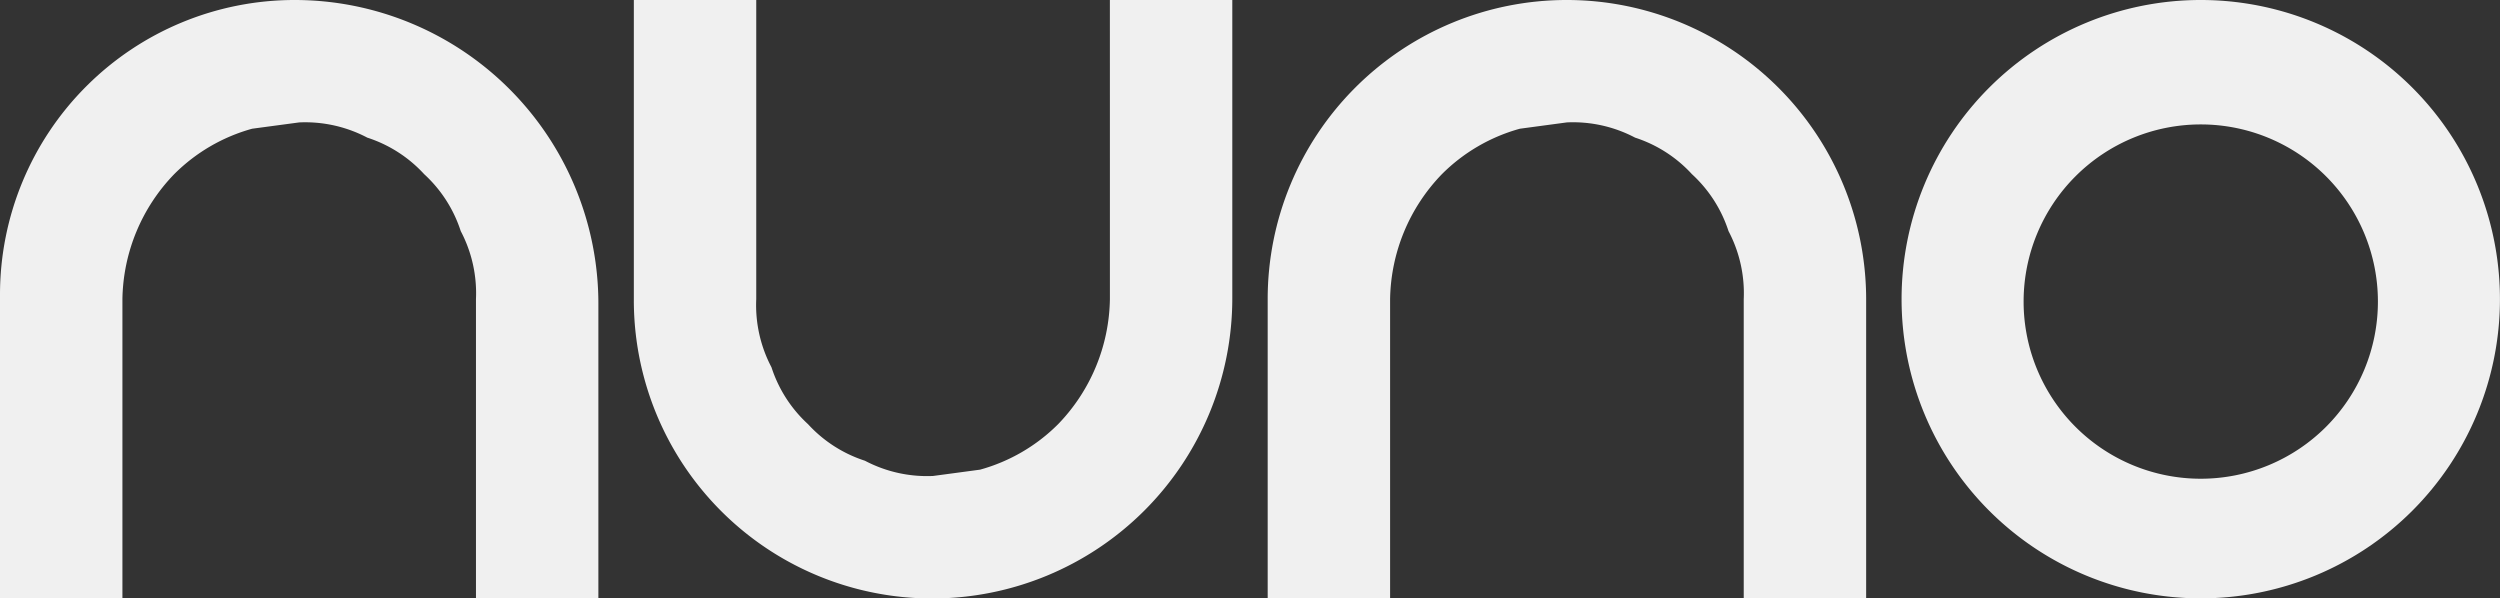 <?xml version="1.0" encoding="UTF-8"?>
<svg xmlns="http://www.w3.org/2000/svg" xmlns:xlink="http://www.w3.org/1999/xlink" width="122" height="29.205" viewBox="0 0 122 29.205">
  <rect x="0" y="0" width="122" height="29.205" fill="#333333" stroke="none"/>
  <defs>
    <clipPath id="clip-path">
      <rect id="Rectangle_463" data-name="Rectangle 463" width="122" height="29.205" transform="translate(0 0)" fill="#f0f0f0"></rect>
    </clipPath>
  </defs>
  <g id="Group_221" data-name="Group 221" transform="translate(0 0)">
    <g id="Group_220" data-name="Group 220" transform="translate(0 0)" clip-path="url(#clip-path)">
      <path id="Path_1602" data-name="Path 1602" d="M14.379,0h0A14.379,14.379,0,0,0,0,14.379V29.205H5.974V14.6A8.967,8.967,0,0,1,8.5,8.5a8.622,8.622,0,0,1,3.807-2.219L14.6,5.974a6.5,6.5,0,0,1,3.325.743A6.465,6.465,0,0,1,20.7,8.5a6.465,6.465,0,0,1,1.784,2.777,6.5,6.5,0,0,1,.743,3.325v14.6h5.974V14.827A14.827,14.827,0,0,0,14.379,0" transform="translate(0 0)" fill="#f0f0f0"></path>
      <path id="Path_1603" data-name="Path 1603" d="M112.847,7.74V14.6a8.967,8.967,0,0,1-2.527,6.1,8.624,8.624,0,0,1-3.808,2.219l-2.294.308a6.5,6.5,0,0,1-3.325-.743A6.469,6.469,0,0,1,98.116,20.7a6.469,6.469,0,0,1-1.784-2.777,6.5,6.5,0,0,1-.743-3.325V0H89.615V14.649a14.557,14.557,0,0,0,14.557,14.557h0a14.649,14.649,0,0,0,14.648-14.649V0h-5.974Z" transform="translate(-58.684 0)" fill="#f0f0f0"></path>
      <path id="Path_1604" data-name="Path 1604" d="M193.825,0h0a14.594,14.594,0,0,0-14.594,14.594V29.205h5.974V14.6a8.967,8.967,0,0,1,2.527-6.1,8.623,8.623,0,0,1,3.808-2.219l2.294-.308a6.5,6.5,0,0,1,3.325.743A6.466,6.466,0,0,1,199.935,8.5a6.469,6.469,0,0,1,1.784,2.777,6.5,6.5,0,0,1,.743,3.325v14.6h5.974V14.612A14.612,14.612,0,0,0,193.825,0" transform="translate(-117.368 0)" fill="#f0f0f0"></path>
      <path id="Path_1605" data-name="Path 1605" d="M283.449,0h0a14.6,14.6,0,1,0,14.6,14.6A14.6,14.6,0,0,0,283.449,0m0,23.362a8.645,8.645,0,1,1,8.645-8.645,8.645,8.645,0,0,1-8.645,8.645" transform="translate(-176.052 0)" fill="#f0f0f0"></path>
    </g>
  </g>
</svg>
